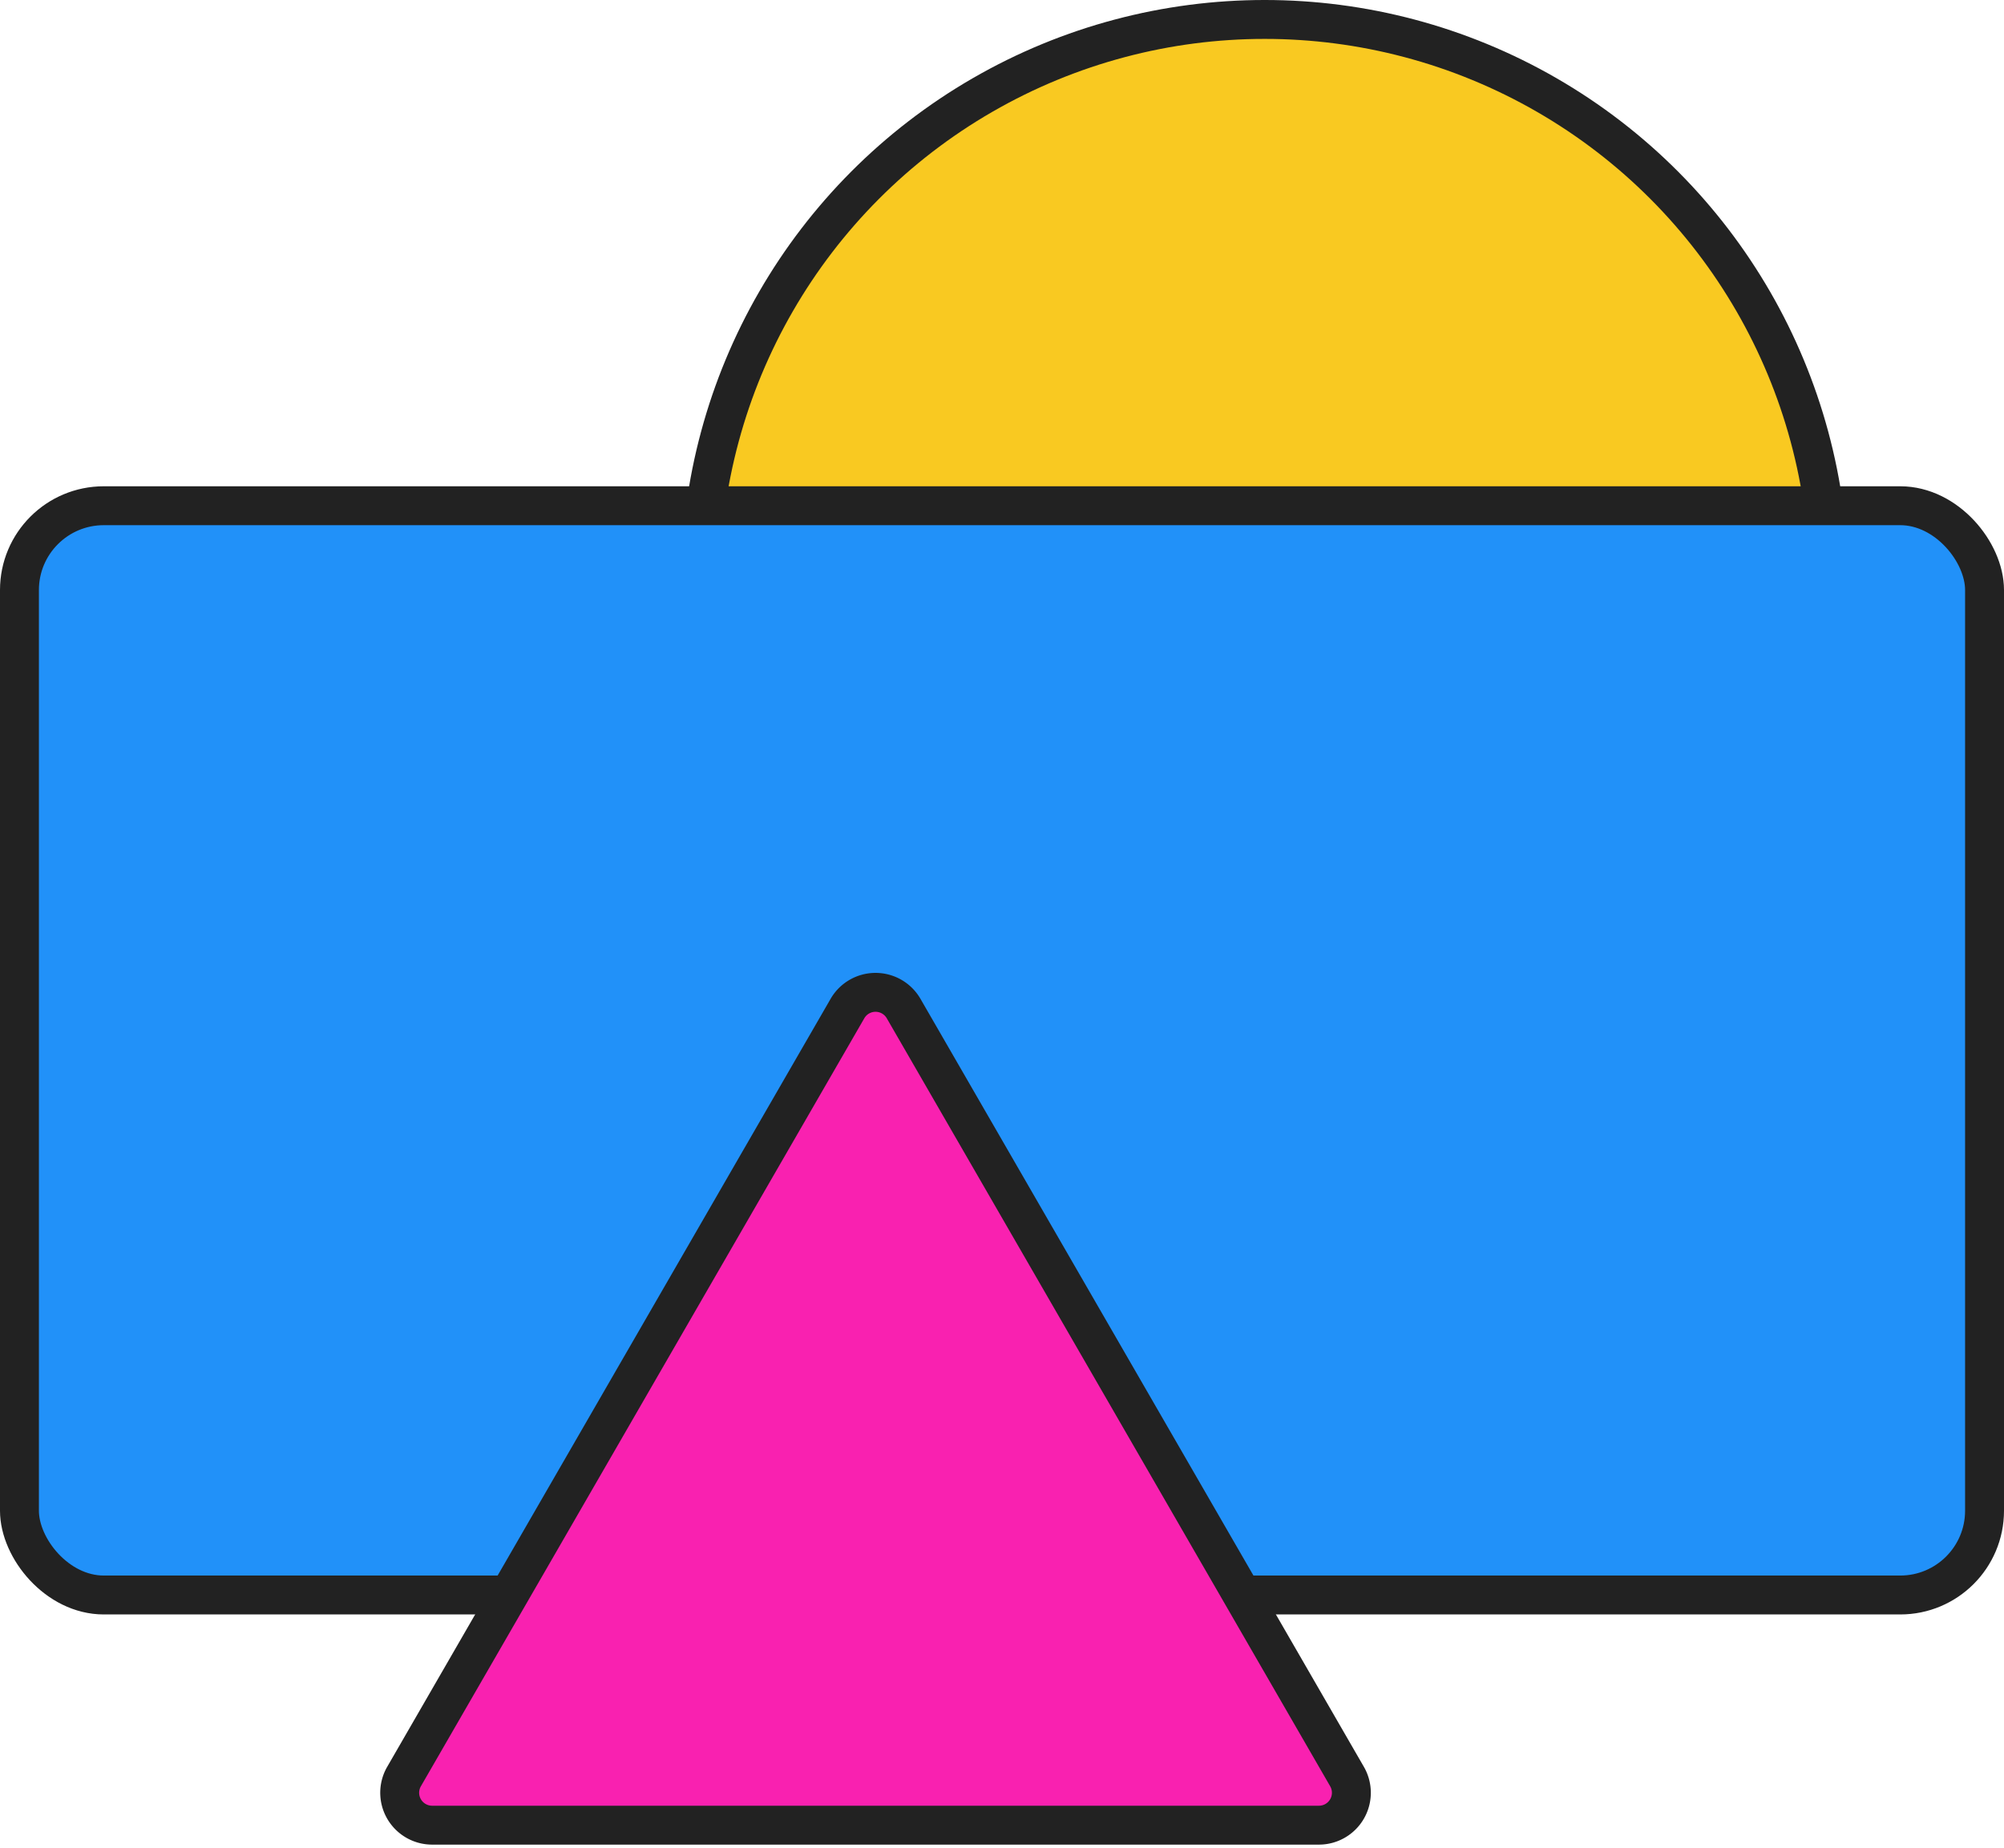 <svg width="309" height="285" fill="none" xmlns="http://www.w3.org/2000/svg">
  <circle cx="195" cy="90" r="87" fill="#F9C921" stroke="#222" stroke-width="6"/>
  <rect x="3" y="78" width="303" height="168" rx="13" fill="#2191F9" stroke="#222" stroke-width="6"/>
  <path d="M130.7 155.5a5 5 0 0 1 8.6 0L207.7 274a5 5 0 0 1-4.3 7.5H66.6a5 5 0 0 1-4.3-7.5l68.4-118.5Z" fill="#F921B0" stroke="#222" stroke-width="6"/>
</svg>
